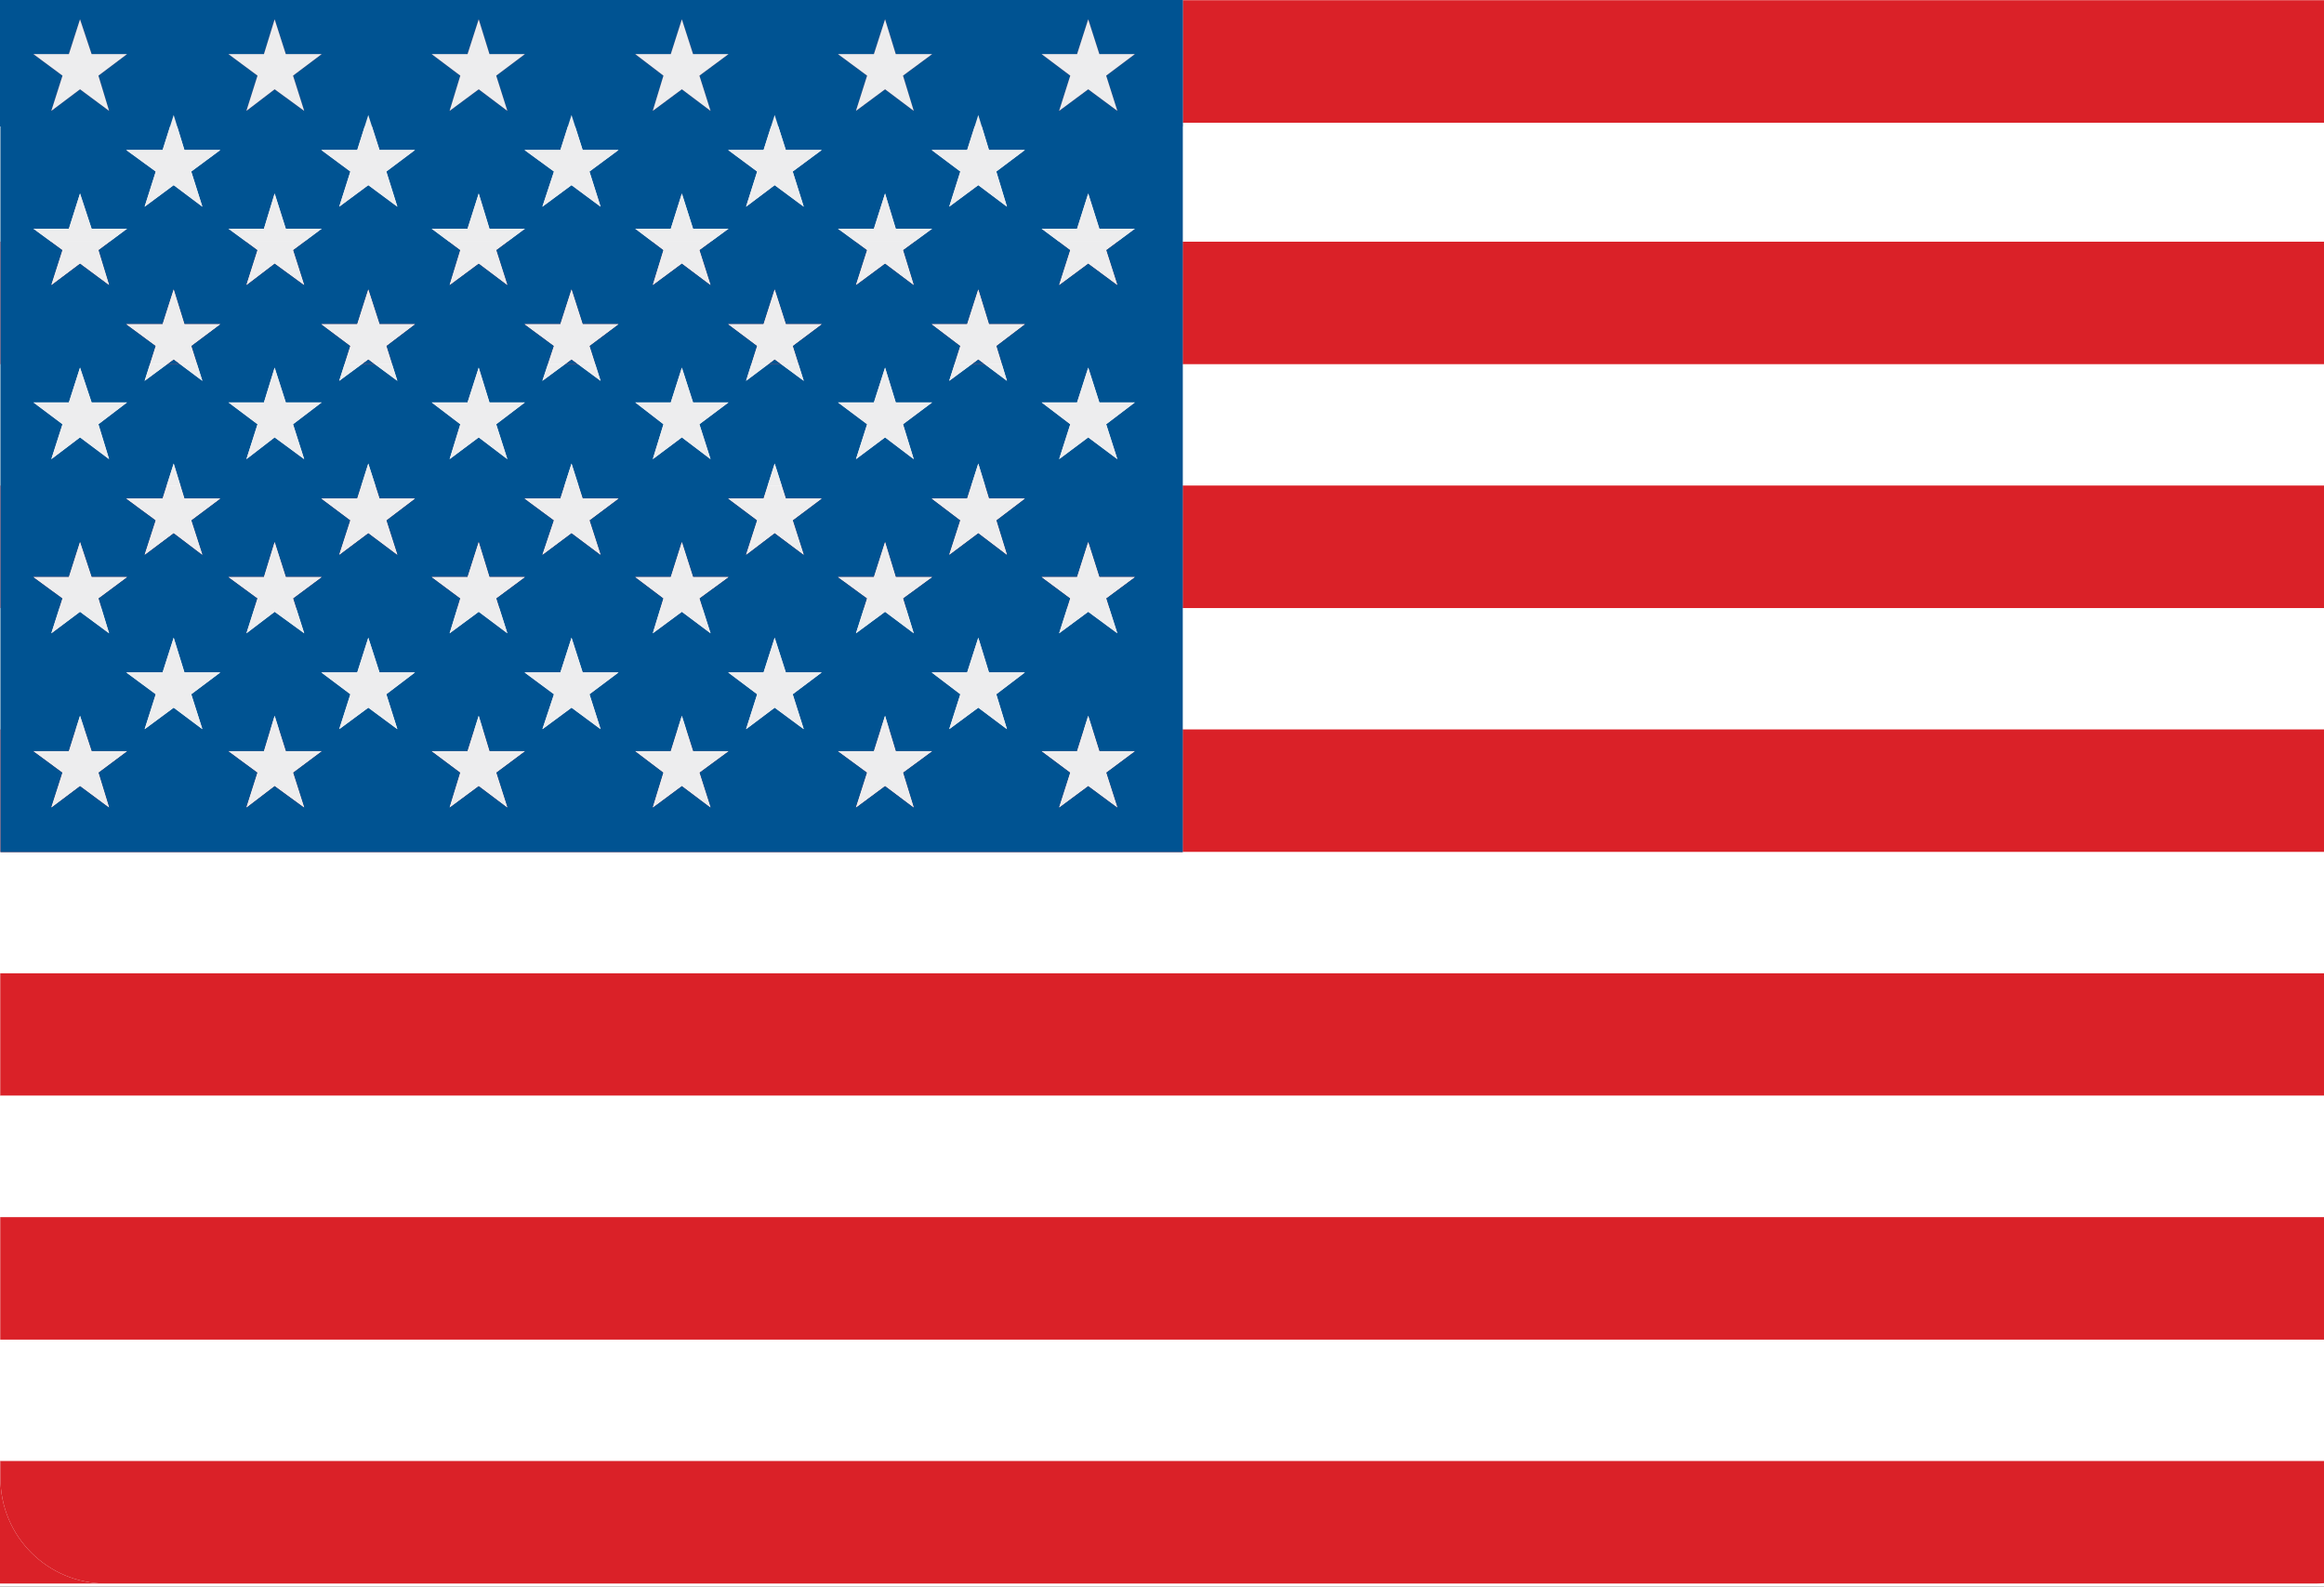 <?xml version="1.0" encoding="utf-8"?>
<!-- Generator: Adobe Illustrator 16.0.0, SVG Export Plug-In . SVG Version: 6.00 Build 0)  -->
<!DOCTYPE svg PUBLIC "-//W3C//DTD SVG 1.1//EN" "http://www.w3.org/Graphics/SVG/1.1/DTD/svg11.dtd">
<svg xmlns="http://www.w3.org/2000/svg" xmlns:xlink="http://www.w3.org/1999/xlink" version="1.1" id="Layer_1" x="0px" y="0px" width="125.873px" height="85.925px" viewBox="0 0 125.873 85.925" xml:space="preserve">
<rect x="0" y="0" width="125.873" height="85.925" fill="#333333" stroke="none"/>
<g>
	<path fill="#FFFFFF" d="M125.873,0h-126v85.925h126V0.593V0z"/>
</g>
<rect y="46.16" fill="none" width="0.024" height="6.551"/>
<polygon fill="none" points="64.062,0.011 125.873,0.011 125.873,0 0,0 0,0.011 5.729,0.011 "/>
<rect y="59.332" fill="none" width="0.024" height="6.584"/>
<rect y="72.548" fill="none" width="0.024" height="6.574"/>
<polygon fill="none" points="125.442,85.759 5.729,85.759 0.013,85.759 0,85.757 0,85.925 125.873,85.925 125.873,85.759 "/>
<path fill="#E6E7E8" d="M125.873,85.759v-0.021c-0.144,0.012-0.285,0.021-0.431,0.021H125.873z"/>
<path fill="#DA2128" d="M5.729,85.759c-3.15,0-5.705-2.555-5.705-5.705v-0.932H0v6.635c0.004,0,0.009,0.002,0.013,0.002H5.729z"/>
<path fill="#DA2128" d="M0.024,80.054c0,3.15,2.555,5.705,5.705,5.705h119.713c0.146,0,0.287-0.012,0.431-0.021v-6.615H0.024V80.054  z"/>
<rect y="65.916" fill="#DA2128" width="0.024" height="6.633"/>
<rect x="0.024" y="65.916" fill="#DA2128" width="125.849" height="6.633"/>
<rect y="52.71" fill="#DA2128" width="0.024" height="6.621"/>
<rect x="0.024" y="52.71" fill="#DA2128" width="125.849" height="6.621"/>
<rect x="64.062" y="39.502" fill="#DA2128" width="61.812" height="6.632"/>
<rect x="64.062" y="26.295" fill="#DA2128" width="61.812" height="6.635"/>
<rect x="64.062" y="13.089" fill="#DA2128" width="61.812" height="6.633"/>
<rect x="64.062" y="0.011" fill="#DA2128" width="61.812" height="6.637"/>
<path fill="#E6E7E8" d="M9.407,25.104l0.366,1.191h9.798l0.377-1.191l0.382,1.191h10.245l0.38-1.191l0.379,1.191H41.58l0.378-1.191  l0.38,1.191h10.269l0.38-1.191l0.363,1.191h10.711v-6.573h-9.797l0.275,0.903l-1.205-0.903h-0.7l-1.223,0.903l0.288-0.903h-8.452  l0.286,0.903l-1.223-0.903h-0.699l-1.203,0.903l0.287-0.903h-8.454l0.288,0.903l-1.222-0.903h-0.706l-1.225,0.903l0.299-0.903  h-8.439l0.286,0.903L20.3,19.722h-0.705l-1.223,0.903l0.288-0.903h-7.987l0.287,0.903l-1.206-0.903h-0.7l-1.222,0.903l0.288-0.903  H0.024v6.573h9.005L9.407,25.104z M58.337,21.794l0.604-1.885l0.603,1.885h1.923l-1.554,1.181l0.605,1.891l-1.577-1.179  l-1.575,1.179l0.604-1.891l-1.552-1.181H58.337z M47.333,21.794l0.604-1.885l0.579,1.885h1.971l-1.578,1.181l0.582,1.891  l-1.554-1.179l-1.575,1.179l0.604-1.891l-1.578-1.181H47.333z M36.331,21.794l0.6-1.885l0.606,1.885h1.92l-1.576,1.181l0.604,1.891  l-1.554-1.179l-1.574,1.179l0.578-1.891l-1.527-1.181H36.331z M25.324,21.794l0.604-1.885l0.582,1.885h1.919l-1.554,1.181  l0.604,1.891l-1.551-1.179l-1.576,1.179l0.58-1.891l-1.551-1.181H25.324z M14.296,21.794l0.579-1.885l0.604,1.885h1.943  l-1.551,1.181l0.604,1.891l-1.6-1.179l-1.529,1.179l0.603-1.891l-1.574-1.181H14.296z M5.908,24.865l-1.574-1.179L2.78,24.865  l0.605-1.891L1.81,21.793h1.921l0.603-1.885l0.627,1.885h1.92L5.33,22.975L5.908,24.865z"/>
<path fill="#E6E7E8" d="M4.334,38.765l0.241,0.737h10.077l0.223-0.737l0.232,0.737h10.588l0.232-0.737l0.225,0.737h10.547  l0.231-0.737l0.233,0.737h10.54l0.232-0.737l0.224,0.737h10.548l0.232-0.737l0.232,0.737h4.889V32.93H60.08l0.438,1.366  l-1.577-1.164l-1.575,1.164l0.436-1.366h-8.73l0.42,1.366l-1.554-1.164l-1.575,1.164l0.436-1.366H38.05l0.436,1.366l-1.554-1.164  l-1.574,1.164l0.417-1.366h-8.73l0.436,1.366l-1.551-1.164l-1.576,1.164l0.419-1.366h-8.731l0.436,1.366l-1.6-1.164l-1.529,1.164  l0.435-1.366H5.491l0.417,1.366l-1.574-1.164L2.78,34.296l0.437-1.366H0.024v6.572h4.077L4.334,38.765z M52.383,36.415l0.604-1.88  l0.578,1.88h1.947l-1.551,1.182l0.578,1.893l-1.553-1.165l-1.575,1.165l0.603-1.893l-1.555-1.182H52.383z M41.357,36.415l0.601-1.88  l0.604,1.88h1.946l-1.574,1.182l0.6,1.893l-1.575-1.165l-1.55,1.165l0.602-1.893l-1.574-1.182H41.357z M30.352,36.415l0.604-1.88  l0.603,1.88h1.944l-1.576,1.182l0.604,1.893l-1.574-1.165l-1.578,1.165l0.627-1.893l-1.597-1.182H30.352z M19.349,36.415l0.6-1.88  l0.606,1.88h1.923l-1.554,1.182l0.599,1.893l-1.574-1.165l-1.575,1.165l0.604-1.893l-1.575-1.182H19.349z M8.807,36.415l0.601-1.88  l0.582,1.88h1.944l-1.575,1.182l0.603,1.893l-1.554-1.165L7.834,39.49l0.603-1.893l-1.6-1.182H8.807z"/>
<rect x="0.024" y="46.134" fill="#E6E7E8" width="64.036" height="0.025"/>
<rect x="0.024" y="46.134" fill="#005392" width="64.036" height="0.025"/>
<polygon fill="#E6E7E8" points="1.811,12.386 3.731,12.386 4.334,10.479 4.961,12.386 6.881,12.386 5.938,13.089 13.332,13.089   12.374,12.386 14.296,12.386 14.875,10.479 15.479,12.386 17.422,12.386 16.479,13.089 24.324,13.089 23.381,12.386 25.324,12.386   25.928,10.479 26.51,12.386 28.429,12.386 27.483,13.089 35.337,13.089 34.407,12.386 36.331,12.386 36.931,10.479 37.537,12.386   39.457,12.386 38.498,13.089 46.348,13.089 45.387,12.386 47.333,12.386 47.937,10.479 48.516,12.386 50.486,12.386 49.525,13.089   57.361,13.089 56.417,12.386 58.337,12.386 58.94,10.479 59.543,12.386 61.466,12.386 60.521,13.089 64.062,13.089 64.062,6.647   53.114,6.647 53.564,8.123 55.512,8.123 53.961,9.289 54.539,11.194 52.986,10.027 51.411,11.194 52.014,9.289 50.459,8.123   52.383,8.123 52.853,6.647 42.092,6.647 42.562,8.123 44.508,8.123 42.934,9.289 43.533,11.194 41.958,10.027 40.408,11.194   41.01,9.289 39.436,8.123 41.357,8.123 41.825,6.647 31.089,6.647 31.558,8.123 33.502,8.123 31.926,9.289 32.529,11.194   30.955,10.027 29.377,11.194 30.004,9.289 28.407,8.123 30.352,8.123 30.821,6.647 20.082,6.647 20.555,8.123 22.478,8.123   20.924,9.289 21.522,11.194 19.948,10.027 18.373,11.194 18.977,9.289 17.401,8.123 19.349,8.123 19.815,6.647 9.536,6.647   9.989,8.123 11.934,8.123 10.358,9.289 10.961,11.194 9.407,10.027 7.833,11.194 8.436,9.289 6.836,8.123 8.807,8.123 9.274,6.647   0.024,6.647 0.024,13.089 2.77,13.089 "/>
<polygon fill="#DA2128" points="64.062,39.502 59.173,39.502 59.543,40.679 61.466,40.679 59.912,41.837 60.518,43.729   58.94,42.561 57.365,43.729 57.969,41.837 56.417,40.679 58.337,40.679 58.708,39.502 48.16,39.502 48.516,40.679 50.486,40.679   48.908,41.837 49.49,43.729 47.937,42.561 46.361,43.729 46.965,41.837 45.387,40.679 47.333,40.679 47.704,39.502 37.164,39.502   37.537,40.679 39.457,40.679 37.881,41.837 38.484,43.729 36.931,42.561 35.356,43.729 35.935,41.837 34.407,40.679 36.331,40.679   36.699,39.502 26.152,39.502 26.51,40.679 28.429,40.679 26.875,41.837 27.479,43.729 25.928,42.561 24.352,43.729 24.932,41.837   23.381,40.679 25.324,40.679 25.695,39.502 15.107,39.502 15.479,40.679 17.422,40.679 15.871,41.837 16.475,43.729 14.875,42.561   13.346,43.729 13.948,41.837 12.374,40.679 14.296,40.679 14.652,39.502 4.575,39.502 4.961,40.679 6.881,40.679 5.33,41.837   5.908,43.729 4.334,42.561 2.78,43.729 3.386,41.837 1.811,40.679 3.731,40.679 4.102,39.502 0.024,39.502 0.024,46.134   64.062,46.134 "/>
<polygon fill="#DA2128" points="3.386,32.403 1.811,31.251 3.731,31.251 4.334,29.354 4.961,31.251 6.881,31.251 5.33,32.403   5.491,32.93 13.78,32.93 13.948,32.403 12.374,31.251 14.296,31.251 14.875,29.354 15.479,31.251 17.422,31.251 15.871,32.403   16.039,32.93 24.771,32.93 24.932,32.403 23.381,31.251 25.324,31.251 25.928,29.354 26.51,31.251 28.429,31.251 26.875,32.403   27.043,32.93 35.773,32.93 35.935,32.403 34.407,31.251 36.331,31.251 36.931,29.354 37.537,31.251 39.457,31.251 37.881,32.403   38.049,32.93 46.797,32.93 46.965,32.403 45.387,31.251 47.333,31.251 47.937,29.354 48.516,31.251 50.486,31.251 48.908,32.403   49.07,32.93 57.801,32.93 57.969,32.403 56.417,31.251 58.337,31.251 58.94,29.354 59.543,31.251 61.466,31.251 59.912,32.403   60.08,32.93 64.062,32.93 64.062,26.295 53.35,26.295 53.564,26.997 55.512,26.997 53.961,28.176 54.539,30.046 52.986,28.867   51.411,30.046 52.014,28.176 50.459,26.997 52.383,26.997 52.606,26.295 42.338,26.295 42.562,26.997 44.508,26.997 42.934,28.176   43.533,30.046 41.958,28.867 40.408,30.046 41.01,28.176 39.436,26.997 41.357,26.997 41.58,26.295 31.334,26.295 31.558,26.997   33.502,26.997 31.926,28.176 32.529,30.046 30.955,28.867 29.377,30.046 30.004,28.176 28.407,26.997 30.352,26.997 30.575,26.295   20.33,26.295 20.555,26.997 22.478,26.997 20.924,28.176 21.522,30.046 19.948,28.867 18.373,30.046 18.977,28.176 17.401,26.997   19.349,26.997 19.571,26.295 9.773,26.295 9.989,26.997 11.934,26.997 10.358,28.176 10.961,30.046 9.407,28.867 7.833,30.046   8.436,28.176 6.836,26.997 8.807,26.997 9.029,26.295 0.024,26.295 0.024,32.93 3.217,32.93 "/>
<polygon fill="#DA2128" points="8.436,18.732 6.836,17.554 8.807,17.554 9.407,15.673 9.989,17.554 11.934,17.554 10.358,18.732   10.674,19.722 18.661,19.722 18.977,18.732 17.401,17.554 19.349,17.554 19.948,15.673 20.555,17.554 22.478,17.554 20.924,18.732   21.236,19.722 29.676,19.722 30.004,18.732 28.407,17.554 30.352,17.554 30.955,15.673 31.558,17.554 33.502,17.554 31.926,18.732   32.241,19.722 40.695,19.722 41.01,18.732 39.436,17.554 41.357,17.554 41.958,15.673 42.562,17.554 44.508,17.554 42.934,18.732   43.247,19.722 51.699,19.722 52.014,18.732 50.459,17.554 52.383,17.554 52.986,15.673 53.564,17.554 55.512,17.554 53.961,18.732   54.264,19.722 64.062,19.722 64.062,13.089 60.521,13.089 59.912,13.541 60.518,15.435 58.94,14.268 57.365,15.435 57.969,13.541   57.361,13.089 49.525,13.089 48.908,13.541 49.49,15.435 47.937,14.268 46.361,15.435 46.965,13.541 46.348,13.089 38.498,13.089   37.881,13.541 38.484,15.435 36.931,14.268 35.356,15.435 35.935,13.541 35.337,13.089 27.483,13.089 26.875,13.541 27.479,15.435   25.928,14.268 24.352,15.435 24.932,13.541 24.324,13.089 16.479,13.089 15.871,13.541 16.475,15.435 14.875,14.268 13.346,15.435   13.948,13.541 13.332,13.089 5.938,13.089 5.33,13.541 5.908,15.435 4.334,14.268 2.78,15.435 3.386,13.541 2.77,13.089   0.024,13.089 0.024,19.722 8.121,19.722 "/>
<path fill="#005392" d="M64.067,0H0v6.848h0.023v6.241v6.633v6.573v6.635v6.572v6.632h64.039v-6.632H64.06V32.93h0.002v-6.635  v-6.573v-6.633V6.848h0.006V0L64.067,0z M38.485,24.866l-1.554-1.179l-1.574,1.179l0.578-1.891l-1.527-1.181h1.923l0.6-1.885  l0.606,1.885h1.92l-1.576,1.181L38.485,24.866z M38.049,32.93L38.049,32.93l0.437,1.366l-1.554-1.164l-1.574,1.164l0.417-1.366  h-0.002l0.162-0.527l-1.528-1.152h1.924l0.6-1.897l0.606,1.897h1.92l-1.576,1.152L38.049,32.93z M38.484,15.435l-1.553-1.167  l-1.575,1.167l0.579-1.894l-0.598-0.452l-0.93-0.703h1.924l0.6-1.907l0.606,1.907h1.92l-0.959,0.703l-0.617,0.452L38.484,15.435z   M31.558,8.123h1.944l-1.576,1.166l0.603,1.905l-1.574-1.167l-1.578,1.167l0.627-1.905l-1.597-1.166h1.945l0.405-1.275h0.396  L31.558,8.123z M32.529,30.046l-1.574-1.179l-1.578,1.179l0.627-1.87l-1.597-1.179h1.945l0.223-0.702l0.38-1.191l0.379,1.191  l0.224,0.702h1.944l-1.576,1.179L32.529,30.046z M27.043,32.93h0.002l0.436,1.366l-1.551-1.164l-1.576,1.164l0.419-1.366h-0.002  l0.161-0.527l-1.551-1.152h1.943l0.604-1.897l0.582,1.897h1.919l-1.554,1.152L27.043,32.93z M27.479,24.866l-1.551-1.179  l-1.576,1.179l0.58-1.891l-1.551-1.181h1.943l0.604-1.885l0.582,1.885h1.919l-1.554,1.181L27.479,24.866z M27.479,15.435  l-1.551-1.167l-1.576,1.167l0.58-1.894l-0.608-0.452l-0.943-0.703h1.943l0.604-1.907l0.582,1.907h1.919l-0.946,0.703l-0.608,0.452  L27.479,15.435z M32.241,19.722l0.288,0.903l-1.222-0.903h-0.706l-1.225,0.903l0.299-0.903h0.001l0.328-0.99l-1.597-1.178h1.945  l0.603-1.881l0.603,1.881h1.944l-1.576,1.178L32.241,19.722z M5.908,15.435l-1.574-1.167L2.78,15.435l0.606-1.894L2.77,13.089  l-0.959-0.703h1.92l0.603-1.907l0.627,1.907h1.92l-0.943,0.703L5.33,13.541L5.908,15.435z M3.731,21.793l0.603-1.885l0.627,1.885  h1.92L5.33,22.975l0.578,1.89l-1.574-1.179L2.78,24.865l0.605-1.891L1.81,21.793H3.731z M5.491,32.93l0.417,1.366l-1.574-1.164  L2.78,34.296l0.437-1.366l0.169-0.527l-1.575-1.152h1.92l0.603-1.897l0.627,1.897h1.92L5.33,32.403L5.491,32.93z M5.908,43.729  l-1.574-1.168L2.78,43.729l0.606-1.892l-1.575-1.158h1.92l0.371-1.177H4.101l0.233-0.737l0.241,0.737l0.386,1.177h1.92L5.33,41.837  L5.908,43.729z M10.962,39.49l-1.554-1.165L7.834,39.49l0.603-1.893l-1.6-1.182h1.97l0.601-1.88l0.582,1.88h1.944l-1.575,1.182  L10.962,39.49z M10.358,28.176l0.603,1.87l-1.554-1.179l-1.574,1.179l0.603-1.87l-1.6-1.179h1.971l0.222-0.702l0.378-1.191  l0.366,1.191l0.216,0.702h1.945L10.358,28.176z M10.358,18.732l0.316,0.99h-0.001l0.287,0.903l-1.206-0.903h-0.7l-1.222,0.903  l0.288-0.903h0.001l0.315-0.99l-1.6-1.178h1.971l0.6-1.881l0.582,1.881h1.945L10.358,18.732z M10.358,9.289l0.603,1.905  l-1.554-1.167l-1.574,1.167l0.603-1.905l-1.6-1.166h1.971L9.21,6.848h0.387l0.392,1.275h1.945L10.358,9.289z M16.475,24.866  l-1.6-1.179l-1.529,1.179l0.603-1.891l-1.574-1.181h1.921l0.579-1.885l0.604,1.885h1.943l-1.551,1.181L16.475,24.866z M16.039,32.93  h0.003l0.436,1.366l-1.6-1.164l-1.529,1.164l0.435-1.366H13.78l0.168-0.527l-1.574-1.152h1.922l0.579-1.897l0.604,1.897h1.943  l-1.551,1.152L16.039,32.93z M16.475,15.435l-1.6-1.167l-1.529,1.167l0.602-1.894l-0.616-0.452l-0.958-0.703h1.922l0.579-1.907  l0.604,1.907h1.943l-0.943,0.703l-0.608,0.452L16.475,15.435z M16.475,43.729l-1.6-1.168l-1.529,1.168l0.602-1.892l-1.574-1.158  h1.922l0.356-1.177l0.223-0.737l0.232,0.737l0.372,1.177h1.943l-1.551,1.158L16.475,43.729z M21.523,39.49l-1.574-1.165  l-1.575,1.165l0.604-1.893l-1.575-1.182h1.946l0.6-1.88l0.606,1.88h1.923l-1.554,1.182L21.523,39.49z M20.924,28.176l0.598,1.87  l-1.574-1.179l-1.575,1.179l0.604-1.87l-1.576-1.179h1.948l0.222-0.702l0.377-1.191l0.382,1.191l0.225,0.702h1.923L20.924,28.176z   M20.924,18.732l0.312,0.99l0.286,0.903L20.3,19.722h-0.705l-1.223,0.903l0.288-0.903h0.001l0.316-0.99l-1.576-1.178h1.948  l0.599-1.881l0.607,1.881h1.923L20.924,18.732z M20.924,9.289l0.598,1.905l-1.574-1.167l-1.575,1.167l0.604-1.905l-1.576-1.166  h1.948l0.402-1.275h0.395l0.409,1.275h1.923L20.924,9.289z M27.479,43.729l-1.551-1.168l-1.576,1.168l0.58-1.892l-1.551-1.158h1.943  l0.371-1.177l0.232-0.737l0.225,0.737l0.358,1.177h1.919l-1.554,1.158L27.479,43.729z M32.531,39.49l-1.574-1.165l-1.578,1.165  l0.627-1.893l-1.597-1.182h1.943l0.604-1.88l0.603,1.88h1.944l-1.576,1.182L32.531,39.49z M38.484,43.729l-1.553-1.168l-1.575,1.168  l0.579-1.892l-1.528-1.158h1.924l0.368-1.177l0.231-0.737l0.233,0.737h0.001l0.373,1.177h1.92l-1.576,1.158L38.484,43.729z   M43.534,39.49l-1.575-1.165l-1.55,1.165l0.602-1.893l-1.574-1.182h1.92l0.601-1.88l0.604,1.88h1.946l-1.574,1.182L43.534,39.49z   M42.934,28.176l0.599,1.87l-1.575-1.179l-1.55,1.179l0.602-1.87l-1.574-1.179h1.921l0.223-0.702l0.378-1.191l0.38,1.191  l0.224,0.702h1.946L42.934,28.176z M42.934,18.732l0.313,0.99l0.286,0.903l-1.223-0.903h-0.699l-1.203,0.903l0.287-0.903l0.315-0.99  l-1.574-1.178h1.921l0.601-1.881l0.604,1.881h1.946L42.934,18.732z M42.934,9.289l0.599,1.905l-1.575-1.167l-1.55,1.167l0.602-1.905  l-1.574-1.166h1.921l0.405-1.275h0.394l0.406,1.275h1.946L42.934,9.289z M49.491,24.866l-1.554-1.179l-1.575,1.179l0.604-1.891  l-1.578-1.181h1.945l0.604-1.885l0.579,1.885h1.971l-1.578,1.181L49.491,24.866z M49.07,32.93L49.07,32.93l0.421,1.366l-1.554-1.164  l-1.575,1.164l0.436-1.366h-0.001l0.168-0.527l-1.578-1.152h1.946l0.604-1.897l0.579,1.897h1.97l-1.578,1.152L49.07,32.93z   M49.49,15.435l-1.553-1.167l-1.576,1.167l0.604-1.894l-0.617-0.452l-0.961-0.703h1.946l0.604-1.907l0.579,1.907h1.97l-0.961,0.703  l-0.617,0.452L49.49,15.435z M49.49,43.729l-1.553-1.168l-1.576,1.168l0.604-1.892l-1.578-1.158h1.946l0.371-1.177h-0.001  l0.232-0.737l0.224,0.737h0.001l0.356,1.177h1.97l-1.578,1.158L49.49,43.729z M54.539,39.49l-1.553-1.165l-1.575,1.165l0.603-1.893  l-1.555-1.182h1.924l0.604-1.88l0.578,1.88h1.947l-1.551,1.182L54.539,39.49z M53.961,28.176l0.578,1.87l-1.553-1.179l-1.575,1.179  l0.603-1.87l-1.555-1.179h1.924l0.223-0.702h0.001l0.38-1.191l0.363,1.191l0.214,0.702h1.948L53.961,28.176z M53.961,18.732  l0.303,0.99l0.275,0.903l-1.205-0.903h-0.7l-1.223,0.903l0.288-0.903l0.315-0.99l-1.555-1.178h1.924l0.603-1.881l0.578,1.881h1.948  L53.961,18.732z M60.518,43.729l-1.578-1.168l-1.575,1.168l0.604-1.892l-1.552-1.158h1.92l0.371-1.177h-0.001l0.232-0.737  l0.232,0.737h0.002l0.37,1.177h1.923l-1.554,1.158L60.518,43.729z M59.912,32.403l0.168,0.527h-0.001l0.438,1.366l-1.577-1.164  l-1.575,1.164l0.436-1.366l0.168-0.527l-1.552-1.152h1.92l0.603-1.897l0.603,1.897h1.923L59.912,32.403z M60.518,15.435  l-1.578-1.167l-1.575,1.167l0.604-1.894l-0.608-0.452l-0.944-0.703h1.92l0.603-1.907l0.603,1.907h1.923l-0.945,0.703l-0.609,0.452  L60.518,15.435z M59.913,22.975l0.605,1.891l-1.577-1.179l-1.575,1.179l0.604-1.891l-1.552-1.181h1.919l0.604-1.885l0.603,1.885  h1.923L59.913,22.975z M53.564,8.123h1.948l-1.551,1.166l0.578,1.905l-1.553-1.167l-1.575,1.167l0.603-1.905l-1.555-1.166h1.924  l0.406-1.275h0.386L53.564,8.123z"/>
<polygon fill="#DA2128" points="19.596,19.722 20.301,19.722 19.948,19.461 "/>
<polygon fill="#005392" points="19.596,19.722 20.301,19.722 19.948,19.461 "/>
<polygon fill="#DA2128" points="41.611,19.722 42.311,19.722 41.958,19.461 "/>
<polygon fill="#005392" points="41.611,19.722 42.311,19.722 41.958,19.461 "/>
<polygon fill="#DA2128" points="9.055,19.722 9.755,19.722 9.407,19.461 "/>
<polygon fill="#005392" points="9.055,19.722 9.755,19.722 9.407,19.461 "/>
<polygon fill="#DA2128" points="52.634,19.722 53.334,19.722 52.986,19.461 "/>
<polygon fill="#005392" points="52.634,19.722 53.334,19.722 52.986,19.461 "/>
<polygon fill="#DA2128" points="30.602,19.722 31.308,19.722 30.955,19.461 "/>
<polygon fill="#005392" points="30.602,19.722 31.308,19.722 30.955,19.461 "/>
<path fill="#DA2128" d="M58.337,2.93l0.604-1.881l0.603,1.881h1.923l-1.554,1.166l0.605,1.907L58.94,4.835l-1.575,1.168l0.604-1.907  L56.417,2.93H58.337z M47.333,2.93l0.604-1.881l0.579,1.881h1.971l-1.578,1.166l0.582,1.907l-1.554-1.168l-1.575,1.168l0.604-1.907  L45.387,2.93H47.333z M36.331,2.93l0.6-1.881l0.606,1.881h1.92l-1.576,1.166l0.604,1.907l-1.554-1.168l-1.574,1.168l0.578-1.907  L34.407,2.93H36.331z M25.324,2.93l0.604-1.881L26.51,2.93h1.919l-1.554,1.166l0.604,1.907l-1.551-1.168l-1.576,1.168l0.58-1.907  L23.381,2.93H25.324z M14.296,2.93l0.579-1.881l0.604,1.881h1.943l-1.551,1.166l0.604,1.907l-1.6-1.168l-1.529,1.168l0.603-1.907  L12.374,2.93H14.296z M4.334,4.835L2.78,6.003l0.605-1.907L1.811,2.93h1.921l0.603-1.881L4.961,2.93h1.92L5.33,4.096l0.578,1.907  L4.334,4.835z"/>
<path fill="#005392" d="M58.337,2.93l0.604-1.881l0.603,1.881h1.923l-1.554,1.166l0.605,1.907L58.94,4.835l-1.575,1.168l0.604-1.907  L56.417,2.93H58.337z M47.333,2.93l0.604-1.881l0.579,1.881h1.971l-1.578,1.166l0.582,1.907l-1.554-1.168l-1.575,1.168l0.604-1.907  L45.387,2.93H47.333z M36.331,2.93l0.6-1.881l0.606,1.881h1.92l-1.576,1.166l0.604,1.907l-1.554-1.168l-1.574,1.168l0.578-1.907  L34.407,2.93H36.331z M25.324,2.93l0.604-1.881L26.51,2.93h1.919l-1.554,1.166l0.604,1.907l-1.551-1.168l-1.576,1.168l0.58-1.907  L23.381,2.93H25.324z M14.296,2.93l0.579-1.881l0.604,1.881h1.943l-1.551,1.166l0.604,1.907l-1.6-1.168l-1.529,1.168l0.603-1.907  L12.374,2.93H14.296z M4.334,4.835L2.78,6.003l0.605-1.907L1.811,2.93h1.921l0.603-1.881L4.961,2.93h1.92L5.33,4.096l0.578,1.907  L4.334,4.835z"/>
<polygon fill="#EDEDEE" points="6.881,2.93 4.961,2.93 4.334,1.049 3.731,2.93 1.811,2.93 3.386,4.096 2.78,6.003 4.334,4.835   5.908,6.003 5.33,4.096 "/>
<polygon fill="#EDEDEE" points="13.346,6.003 14.875,4.835 16.475,6.003 15.871,4.096 17.422,2.93 15.479,2.93 14.875,1.049   14.296,2.93 12.374,2.93 13.948,4.096 "/>
<polygon fill="#EDEDEE" points="24.352,6.003 25.928,4.835 27.479,6.003 26.875,4.096 28.429,2.93 26.51,2.93 25.928,1.049   25.324,2.93 23.381,2.93 24.932,4.096 "/>
<polygon fill="#EDEDEE" points="35.356,6.003 36.931,4.835 38.484,6.003 37.881,4.096 39.457,2.93 37.537,2.93 36.931,1.049   36.331,2.93 34.407,2.93 35.935,4.096 "/>
<polygon fill="#EDEDEE" points="46.361,6.003 47.937,4.835 49.49,6.003 48.908,4.096 50.486,2.93 48.516,2.93 47.937,1.049   47.333,2.93 45.387,2.93 46.965,4.096 "/>
<polygon fill="#EDEDEE" points="8.807,8.123 6.836,8.123 8.436,9.289 7.833,11.194 9.407,10.027 10.961,11.194 10.358,9.289   11.934,8.123 9.989,8.123 9.536,6.647 9.274,6.647 "/>
<polygon fill="#EDEDEE" points="9.274,6.647 9.536,6.647 9.407,6.228 "/>
<polygon fill="#EDEDEE" points="19.349,8.123 17.401,8.123 18.977,9.289 18.373,11.194 19.948,10.027 21.522,11.194 20.924,9.289   22.478,8.123 20.555,8.123 20.082,6.647 19.815,6.647 "/>
<polygon fill="#EDEDEE" points="19.815,6.647 20.082,6.647 19.948,6.228 "/>
<polygon fill="#EDEDEE" points="30.352,8.123 28.407,8.123 30.004,9.289 29.377,11.194 30.955,10.027 32.529,11.194 31.926,9.289   33.502,8.123 31.558,8.123 31.089,6.647 30.821,6.647 "/>
<polygon fill="#EDEDEE" points="30.821,6.647 31.089,6.647 30.955,6.228 "/>
<polygon fill="#EDEDEE" points="41.357,8.123 39.436,8.123 41.01,9.289 40.408,11.194 41.958,10.027 43.533,11.194 42.934,9.289   44.508,8.123 42.562,8.123 42.092,6.647 41.825,6.647 "/>
<polygon fill="#EDEDEE" points="41.825,6.647 42.092,6.647 41.958,6.228 "/>
<polygon fill="#EDEDEE" points="52.383,8.123 50.459,8.123 52.014,9.289 51.411,11.194 52.986,10.027 54.539,11.194 53.961,9.289   55.512,8.123 53.564,8.123 53.114,6.647 52.853,6.647 "/>
<polygon fill="#EDEDEE" points="52.853,6.647 53.114,6.647 52.986,6.228 "/>
<polygon fill="#EDEDEE" points="7.833,20.625 9.055,19.722 8.121,19.722 "/>
<polygon fill="#EDEDEE" points="10.961,20.625 10.674,19.722 9.755,19.722 "/>
<polygon fill="#EDEDEE" points="11.934,17.554 9.989,17.554 9.407,15.673 8.807,17.554 6.836,17.554 8.436,18.732 8.121,19.722   9.055,19.722 9.407,19.461 9.755,19.722 10.674,19.722 10.358,18.732 "/>
<polygon fill="#EDEDEE" points="21.522,20.625 21.236,19.722 20.301,19.722 "/>
<polygon fill="#EDEDEE" points="18.373,20.625 19.596,19.722 18.661,19.722 "/>
<polygon fill="#EDEDEE" points="22.478,17.554 20.555,17.554 19.948,15.673 19.349,17.554 17.401,17.554 18.977,18.732   18.661,19.722 19.596,19.722 19.948,19.461 20.301,19.722 21.236,19.722 20.924,18.732 "/>
<polygon fill="#EDEDEE" points="32.529,20.625 32.241,19.722 31.308,19.722 "/>
<polygon fill="#EDEDEE" points="29.377,20.625 30.602,19.722 29.676,19.722 "/>
<polygon fill="#EDEDEE" points="33.502,17.554 31.558,17.554 30.955,15.673 30.352,17.554 28.407,17.554 30.004,18.732   29.676,19.722 30.602,19.722 30.955,19.461 31.308,19.722 32.241,19.722 31.926,18.732 "/>
<polygon fill="#EDEDEE" points="43.533,20.625 43.247,19.722 42.311,19.722 "/>
<polygon fill="#EDEDEE" points="40.408,20.625 41.611,19.722 40.695,19.722 "/>
<polygon fill="#EDEDEE" points="44.508,17.554 42.562,17.554 41.958,15.673 41.357,17.554 39.436,17.554 41.01,18.732   40.695,19.722 41.611,19.722 41.958,19.461 42.311,19.722 43.247,19.722 42.934,18.732 "/>
<polygon fill="#EDEDEE" points="51.411,20.625 52.634,19.722 51.699,19.722 "/>
<polygon fill="#EDEDEE" points="54.539,20.625 54.264,19.722 53.334,19.722 "/>
<polygon fill="#EDEDEE" points="55.512,17.554 53.564,17.554 52.986,15.673 52.383,17.554 50.459,17.554 52.014,18.732   51.699,19.722 52.634,19.722 52.986,19.461 53.334,19.722 54.264,19.722 53.961,18.732 "/>
<polygon fill="#EDEDEE" points="9.029,26.295 9.773,26.295 9.407,25.104 "/>
<polygon fill="#EDEDEE" points="8.807,26.997 6.836,26.997 8.436,28.176 7.833,30.046 9.407,28.867 10.961,30.046 10.358,28.176   11.934,26.997 9.989,26.997 9.773,26.295 9.029,26.295 "/>
<polygon fill="#EDEDEE" points="19.571,26.295 20.33,26.295 19.948,25.104 "/>
<polygon fill="#EDEDEE" points="19.349,26.997 17.401,26.997 18.977,28.176 18.373,30.046 19.948,28.867 21.522,30.046   20.924,28.176 22.478,26.997 20.555,26.997 20.33,26.295 19.571,26.295 "/>
<polygon fill="#EDEDEE" points="30.575,26.295 31.334,26.295 30.955,25.104 "/>
<polygon fill="#EDEDEE" points="30.352,26.997 28.407,26.997 30.004,28.176 29.377,30.046 30.955,28.867 32.529,30.046   31.926,28.176 33.502,26.997 31.558,26.997 31.334,26.295 30.575,26.295 "/>
<polygon fill="#EDEDEE" points="41.58,26.295 42.338,26.295 41.958,25.104 "/>
<polygon fill="#EDEDEE" points="41.357,26.997 39.436,26.997 41.01,28.176 40.408,30.046 41.958,28.867 43.533,30.046   42.934,28.176 44.508,26.997 42.562,26.997 42.338,26.295 41.58,26.295 "/>
<polygon fill="#EDEDEE" points="52.606,26.295 53.35,26.295 52.986,25.104 "/>
<polygon fill="#EDEDEE" points="52.383,26.997 50.459,26.997 52.014,28.176 51.411,30.046 52.986,28.867 54.539,30.046   53.961,28.176 55.512,26.997 53.564,26.997 53.35,26.295 52.606,26.295 "/>
<polygon fill="#EDEDEE" points="7.833,39.489 9.407,38.324 10.961,39.489 10.358,37.597 11.934,36.415 9.989,36.415 9.407,34.535   8.807,36.415 6.836,36.415 8.436,37.597 "/>
<polygon fill="#EDEDEE" points="18.373,39.489 19.948,38.324 21.522,39.489 20.924,37.597 22.478,36.415 20.555,36.415   19.948,34.535 19.349,36.415 17.401,36.415 18.977,37.597 "/>
<polygon fill="#EDEDEE" points="29.377,39.489 30.955,38.324 32.529,39.489 31.926,37.597 33.502,36.415 31.558,36.415   30.955,34.535 30.352,36.415 28.407,36.415 30.004,37.597 "/>
<polygon fill="#EDEDEE" points="40.408,39.489 41.958,38.324 43.533,39.489 42.934,37.597 44.508,36.415 42.562,36.415   41.958,34.535 41.357,36.415 39.436,36.415 41.01,37.597 "/>
<polygon fill="#EDEDEE" points="51.411,39.489 52.986,38.324 54.539,39.489 53.961,37.597 55.512,36.415 53.564,36.415   52.986,34.535 52.383,36.415 50.459,36.415 52.014,37.597 "/>
<polygon fill="#EDEDEE" points="57.365,6.003 58.94,4.835 60.518,6.003 59.912,4.096 61.466,2.93 59.543,2.93 58.94,1.049   58.337,2.93 56.417,2.93 57.969,4.096 "/>
<polygon fill="#EDEDEE" points="4.961,12.386 4.334,10.479 3.731,12.386 1.811,12.386 2.77,13.089 5.938,13.089 6.881,12.386 "/>
<polygon fill="#EDEDEE" points="3.386,13.541 2.78,15.435 4.334,14.268 5.908,15.435 5.33,13.541 5.938,13.089 2.77,13.089 "/>
<polygon fill="#EDEDEE" points="15.479,12.386 14.875,10.479 14.296,12.386 12.374,12.386 13.332,13.089 16.479,13.089   17.422,12.386 "/>
<polygon fill="#EDEDEE" points="13.948,13.541 13.346,15.435 14.875,14.268 16.475,15.435 15.871,13.541 16.479,13.089   13.332,13.089 "/>
<polygon fill="#EDEDEE" points="26.51,12.386 25.928,10.479 25.324,12.386 23.381,12.386 24.324,13.089 27.483,13.089   28.429,12.386 "/>
<polygon fill="#EDEDEE" points="24.932,13.541 24.352,15.435 25.928,14.268 27.479,15.435 26.875,13.541 27.483,13.089   24.324,13.089 "/>
<polygon fill="#EDEDEE" points="37.537,12.386 36.931,10.479 36.331,12.386 34.407,12.386 35.337,13.089 38.498,13.089   39.457,12.386 "/>
<polygon fill="#EDEDEE" points="35.935,13.541 35.356,15.435 36.931,14.268 38.484,15.435 37.881,13.541 38.498,13.089   35.337,13.089 "/>
<polygon fill="#EDEDEE" points="48.516,12.386 47.937,10.479 47.333,12.386 45.387,12.386 46.348,13.089 49.525,13.089   50.486,12.386 "/>
<polygon fill="#EDEDEE" points="46.965,13.541 46.361,15.435 47.937,14.268 49.49,15.435 48.908,13.541 49.525,13.089   46.348,13.089 "/>
<polygon fill="#EDEDEE" points="59.543,12.386 58.94,10.479 58.337,12.386 56.417,12.386 57.361,13.089 60.521,13.089   61.466,12.386 "/>
<polygon fill="#EDEDEE" points="57.969,13.541 57.365,15.435 58.94,14.268 60.518,15.435 59.912,13.541 60.521,13.089   57.361,13.089 "/>
<polygon fill="#EDEDEE" points="4.961,21.794 4.334,19.909 3.731,21.794 1.811,21.794 3.386,22.975 2.78,24.865 4.334,23.687   5.908,24.865 5.33,22.975 6.881,21.794 "/>
<polygon fill="#EDEDEE" points="13.346,24.865 14.875,23.687 16.475,24.865 15.871,22.975 17.422,21.794 15.479,21.794   14.875,19.909 14.296,21.794 12.374,21.794 13.948,22.975 "/>
<polygon fill="#EDEDEE" points="24.352,24.865 25.928,23.687 27.479,24.865 26.875,22.975 28.429,21.794 26.51,21.794   25.928,19.909 25.324,21.794 23.381,21.794 24.932,22.975 "/>
<polygon fill="#EDEDEE" points="35.356,24.865 36.931,23.687 38.484,24.865 37.881,22.975 39.457,21.794 37.537,21.794   36.931,19.909 36.331,21.794 34.407,21.794 35.935,22.975 "/>
<polygon fill="#EDEDEE" points="46.361,24.865 47.937,23.687 49.49,24.865 48.908,22.975 50.486,21.794 48.516,21.794   47.937,19.909 47.333,21.794 45.387,21.794 46.965,22.975 "/>
<polygon fill="#EDEDEE" points="57.365,24.865 58.94,23.687 60.518,24.865 59.912,22.975 61.466,21.794 59.543,21.794 58.94,19.909   58.337,21.794 56.417,21.794 57.969,22.975 "/>
<polygon fill="#EDEDEE" points="2.78,34.296 4.334,33.132 5.908,34.296 5.491,32.93 3.217,32.93 "/>
<polygon fill="#EDEDEE" points="6.881,31.251 4.961,31.251 4.334,29.354 3.731,31.251 1.811,31.251 3.386,32.403 3.217,32.93   5.491,32.93 5.33,32.403 "/>
<polygon fill="#EDEDEE" points="13.346,34.296 14.875,33.132 16.475,34.296 16.039,32.93 13.78,32.93 "/>
<polygon fill="#EDEDEE" points="17.422,31.251 15.479,31.251 14.875,29.354 14.296,31.251 12.374,31.251 13.948,32.403 13.78,32.93   16.039,32.93 15.871,32.403 "/>
<polygon fill="#EDEDEE" points="24.352,34.296 25.928,33.132 27.479,34.296 27.043,32.93 24.771,32.93 "/>
<polygon fill="#EDEDEE" points="28.429,31.251 26.51,31.251 25.928,29.354 25.324,31.251 23.381,31.251 24.932,32.403 24.771,32.93   27.043,32.93 26.875,32.403 "/>
<polygon fill="#EDEDEE" points="35.356,34.296 36.931,33.132 38.484,34.296 38.049,32.93 35.773,32.93 "/>
<polygon fill="#EDEDEE" points="39.457,31.251 37.537,31.251 36.931,29.354 36.331,31.251 34.407,31.251 35.935,32.403   35.773,32.93 38.049,32.93 37.881,32.403 "/>
<polygon fill="#EDEDEE" points="46.361,34.296 47.937,33.132 49.49,34.296 49.07,32.93 46.797,32.93 "/>
<polygon fill="#EDEDEE" points="50.486,31.251 48.516,31.251 47.937,29.354 47.333,31.251 45.387,31.251 46.965,32.403   46.797,32.93 49.07,32.93 48.908,32.403 "/>
<polygon fill="#EDEDEE" points="57.365,34.296 58.94,33.132 60.518,34.296 60.08,32.93 57.801,32.93 "/>
<polygon fill="#EDEDEE" points="61.466,31.251 59.543,31.251 58.94,29.354 58.337,31.251 56.417,31.251 57.969,32.403 57.801,32.93   60.08,32.93 59.912,32.403 "/>
<polygon fill="#EDEDEE" points="4.102,39.502 4.575,39.502 4.334,38.765 "/>
<polygon fill="#EDEDEE" points="3.731,40.679 1.811,40.679 3.386,41.837 2.78,43.729 4.334,42.561 5.908,43.729 5.33,41.837   6.881,40.679 4.961,40.679 4.575,39.502 4.102,39.502 "/>
<polygon fill="#EDEDEE" points="14.652,39.502 15.107,39.502 14.875,38.765 "/>
<polygon fill="#EDEDEE" points="14.296,40.679 12.374,40.679 13.948,41.837 13.346,43.729 14.875,42.561 16.475,43.729   15.871,41.837 17.422,40.679 15.479,40.679 15.107,39.502 14.652,39.502 "/>
<polygon fill="#EDEDEE" points="25.695,39.502 26.152,39.502 25.928,38.765 "/>
<polygon fill="#EDEDEE" points="25.324,40.679 23.381,40.679 24.932,41.837 24.352,43.729 25.928,42.561 27.479,43.729   26.875,41.837 28.429,40.679 26.51,40.679 26.152,39.502 25.695,39.502 "/>
<polygon fill="#EDEDEE" points="36.699,39.502 37.164,39.502 36.931,38.765 "/>
<polygon fill="#EDEDEE" points="36.331,40.679 34.407,40.679 35.935,41.837 35.356,43.729 36.931,42.561 38.484,43.729   37.881,41.837 39.457,40.679 37.537,40.679 37.164,39.502 36.699,39.502 "/>
<polygon fill="#EDEDEE" points="47.704,39.502 48.16,39.502 47.937,38.765 "/>
<polygon fill="#EDEDEE" points="47.333,40.679 45.387,40.679 46.965,41.837 46.361,43.729 47.937,42.561 49.49,43.729   48.908,41.837 50.486,40.679 48.516,40.679 48.16,39.502 47.704,39.502 "/>
<polygon fill="#EDEDEE" points="58.708,39.502 59.173,39.502 58.94,38.765 "/>
<polygon fill="#EDEDEE" points="58.337,40.679 56.417,40.679 57.969,41.837 57.365,43.729 58.94,42.561 60.518,43.729   59.912,41.837 61.466,40.679 59.543,40.679 59.173,39.502 58.708,39.502 "/>
</svg>
